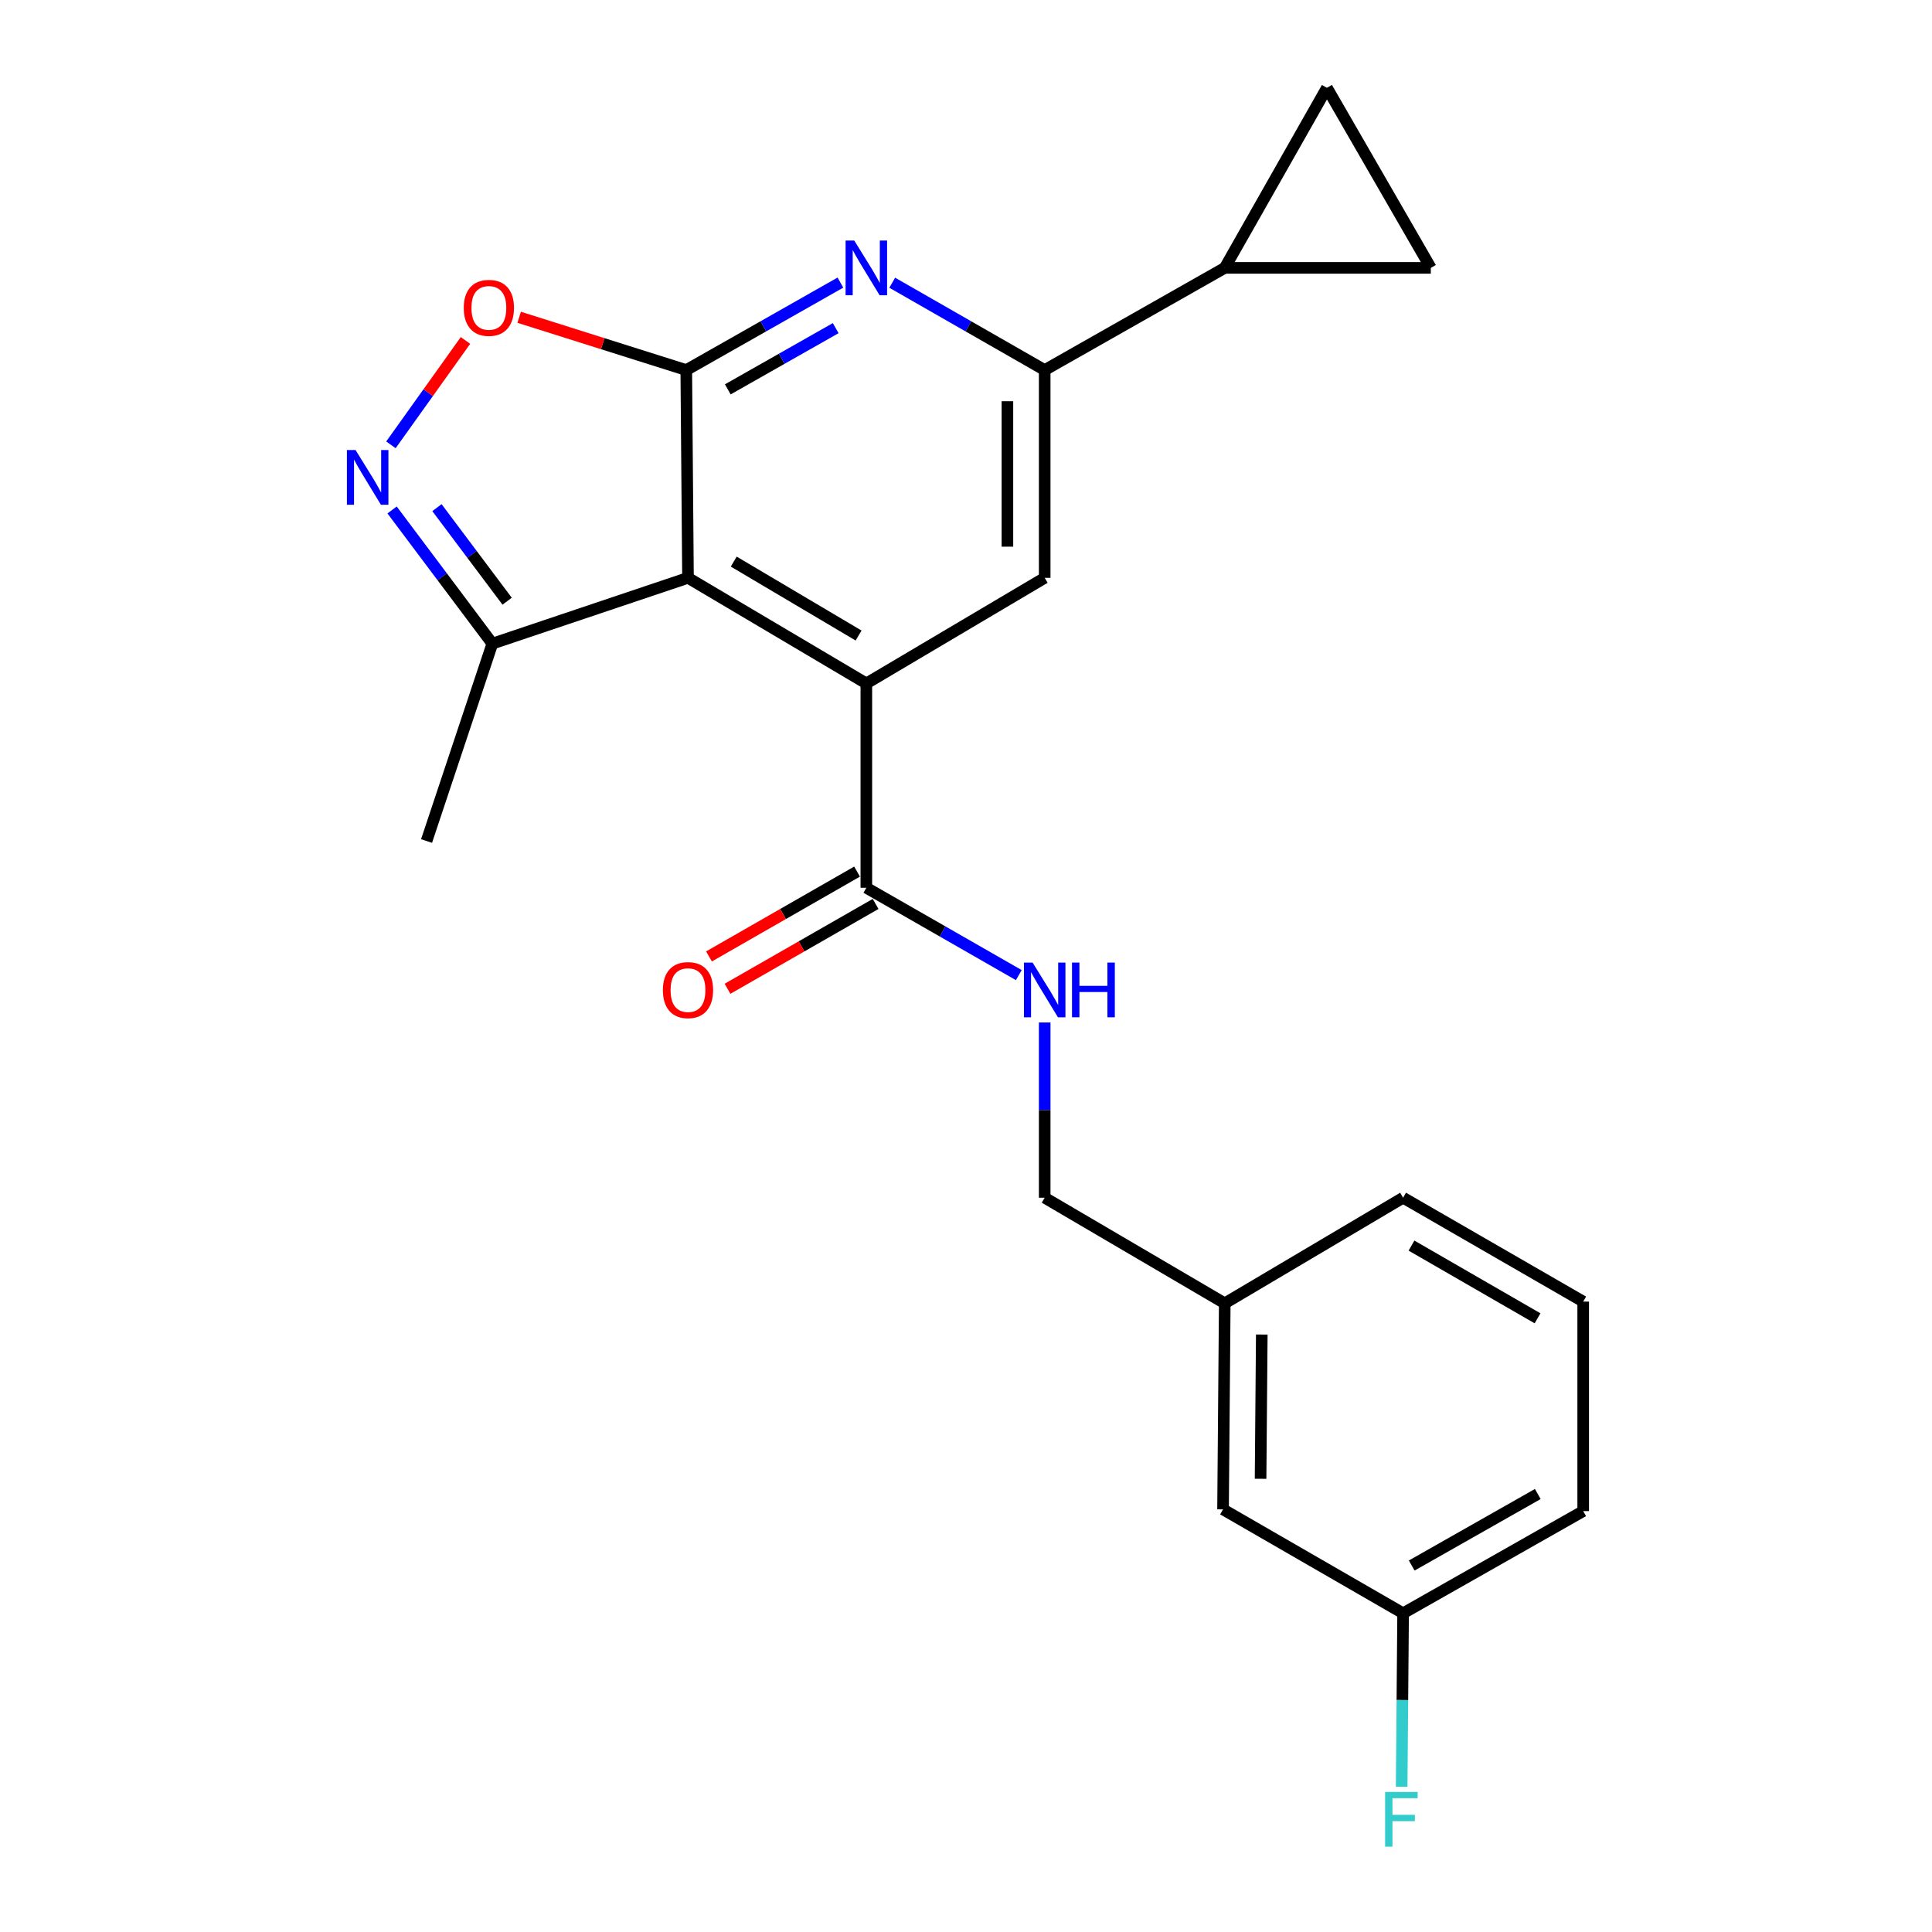 <?xml version='1.0' encoding='iso-8859-1'?>
<svg version='1.1' baseProfile='full'
              xmlns='http://www.w3.org/2000/svg'
                      xmlns:rdkit='http://www.rdkit.org/xml'
                      xmlns:xlink='http://www.w3.org/1999/xlink'
                  xml:space='preserve'
width='1000px' height='1000px' viewBox='0 0 1000 1000'>
<!-- END OF HEADER -->
<rect style='opacity:1.0;fill:#FFFFFF;stroke:none' width='1000' height='1000' x='0' y='0'> </rect>
<path class='bond-0' d='M 355.214,191.541 L 356.104,299.087' style='fill:none;fill-rule:evenodd;stroke:#000000;stroke-width:6px;stroke-linecap:butt;stroke-linejoin:miter;stroke-opacity:1' />
<path class='bond-1' d='M 355.214,191.541 L 395.106,168.906' style='fill:none;fill-rule:evenodd;stroke:#000000;stroke-width:6px;stroke-linecap:butt;stroke-linejoin:miter;stroke-opacity:1' />
<path class='bond-1' d='M 395.106,168.906 L 434.998,146.271' style='fill:none;fill-rule:evenodd;stroke:#0000FF;stroke-width:6px;stroke-linecap:butt;stroke-linejoin:miter;stroke-opacity:1' />
<path class='bond-1' d='M 376.705,201.533 L 404.629,185.689' style='fill:none;fill-rule:evenodd;stroke:#000000;stroke-width:6px;stroke-linecap:butt;stroke-linejoin:miter;stroke-opacity:1' />
<path class='bond-1' d='M 404.629,185.689 L 432.553,169.845' style='fill:none;fill-rule:evenodd;stroke:#0000FF;stroke-width:6px;stroke-linecap:butt;stroke-linejoin:miter;stroke-opacity:1' />
<path class='bond-2' d='M 355.214,191.541 L 311.966,177.882' style='fill:none;fill-rule:evenodd;stroke:#000000;stroke-width:6px;stroke-linecap:butt;stroke-linejoin:miter;stroke-opacity:1' />
<path class='bond-2' d='M 311.966,177.882 L 268.717,164.224' style='fill:none;fill-rule:evenodd;stroke:#FF0000;stroke-width:6px;stroke-linecap:butt;stroke-linejoin:miter;stroke-opacity:1' />
<path class='bond-3' d='M 356.104,299.087 L 448.417,353.75' style='fill:none;fill-rule:evenodd;stroke:#000000;stroke-width:6px;stroke-linecap:butt;stroke-linejoin:miter;stroke-opacity:1' />
<path class='bond-3' d='M 379.783,290.683 L 444.402,328.947' style='fill:none;fill-rule:evenodd;stroke:#000000;stroke-width:6px;stroke-linecap:butt;stroke-linejoin:miter;stroke-opacity:1' />
<path class='bond-4' d='M 356.104,299.087 L 254.84,333.146' style='fill:none;fill-rule:evenodd;stroke:#000000;stroke-width:6px;stroke-linecap:butt;stroke-linejoin:miter;stroke-opacity:1' />
<path class='bond-5' d='M 448.417,353.75 L 448.417,459.506' style='fill:none;fill-rule:evenodd;stroke:#000000;stroke-width:6px;stroke-linecap:butt;stroke-linejoin:miter;stroke-opacity:1' />
<path class='bond-6' d='M 448.417,353.75 L 540.73,299.087' style='fill:none;fill-rule:evenodd;stroke:#000000;stroke-width:6px;stroke-linecap:butt;stroke-linejoin:miter;stroke-opacity:1' />
<path class='bond-7' d='M 461.816,146.334 L 501.273,168.937' style='fill:none;fill-rule:evenodd;stroke:#0000FF;stroke-width:6px;stroke-linecap:butt;stroke-linejoin:miter;stroke-opacity:1' />
<path class='bond-7' d='M 501.273,168.937 L 540.73,191.541' style='fill:none;fill-rule:evenodd;stroke:#000000;stroke-width:6px;stroke-linecap:butt;stroke-linejoin:miter;stroke-opacity:1' />
<path class='bond-8' d='M 202.345,230.246 L 221.642,203.229' style='fill:none;fill-rule:evenodd;stroke:#0000FF;stroke-width:6px;stroke-linecap:butt;stroke-linejoin:miter;stroke-opacity:1' />
<path class='bond-8' d='M 221.642,203.229 L 240.939,176.213' style='fill:none;fill-rule:evenodd;stroke:#FF0000;stroke-width:6px;stroke-linecap:butt;stroke-linejoin:miter;stroke-opacity:1' />
<path class='bond-9' d='M 202.941,263.953 L 228.89,298.549' style='fill:none;fill-rule:evenodd;stroke:#0000FF;stroke-width:6px;stroke-linecap:butt;stroke-linejoin:miter;stroke-opacity:1' />
<path class='bond-9' d='M 228.89,298.549 L 254.84,333.146' style='fill:none;fill-rule:evenodd;stroke:#000000;stroke-width:6px;stroke-linecap:butt;stroke-linejoin:miter;stroke-opacity:1' />
<path class='bond-9' d='M 226.162,262.753 L 244.327,286.971' style='fill:none;fill-rule:evenodd;stroke:#0000FF;stroke-width:6px;stroke-linecap:butt;stroke-linejoin:miter;stroke-opacity:1' />
<path class='bond-9' d='M 244.327,286.971 L 262.492,311.188' style='fill:none;fill-rule:evenodd;stroke:#000000;stroke-width:6px;stroke-linecap:butt;stroke-linejoin:miter;stroke-opacity:1' />
<path class='bond-10' d='M 540.73,191.541 L 540.73,299.087' style='fill:none;fill-rule:evenodd;stroke:#000000;stroke-width:6px;stroke-linecap:butt;stroke-linejoin:miter;stroke-opacity:1' />
<path class='bond-10' d='M 521.433,207.673 L 521.433,282.955' style='fill:none;fill-rule:evenodd;stroke:#000000;stroke-width:6px;stroke-linecap:butt;stroke-linejoin:miter;stroke-opacity:1' />
<path class='bond-11' d='M 540.73,191.541 L 633.932,138.657' style='fill:none;fill-rule:evenodd;stroke:#000000;stroke-width:6px;stroke-linecap:butt;stroke-linejoin:miter;stroke-opacity:1' />
<path class='bond-12' d='M 448.417,459.506 L 487.873,482.11' style='fill:none;fill-rule:evenodd;stroke:#000000;stroke-width:6px;stroke-linecap:butt;stroke-linejoin:miter;stroke-opacity:1' />
<path class='bond-12' d='M 487.873,482.11 L 527.33,504.714' style='fill:none;fill-rule:evenodd;stroke:#0000FF;stroke-width:6px;stroke-linecap:butt;stroke-linejoin:miter;stroke-opacity:1' />
<path class='bond-13' d='M 443.621,451.135 L 405.294,473.091' style='fill:none;fill-rule:evenodd;stroke:#000000;stroke-width:6px;stroke-linecap:butt;stroke-linejoin:miter;stroke-opacity:1' />
<path class='bond-13' d='M 405.294,473.091 L 366.968,495.047' style='fill:none;fill-rule:evenodd;stroke:#FF0000;stroke-width:6px;stroke-linecap:butt;stroke-linejoin:miter;stroke-opacity:1' />
<path class='bond-13' d='M 453.213,467.878 L 414.886,489.834' style='fill:none;fill-rule:evenodd;stroke:#000000;stroke-width:6px;stroke-linecap:butt;stroke-linejoin:miter;stroke-opacity:1' />
<path class='bond-13' d='M 414.886,489.834 L 376.56,511.791' style='fill:none;fill-rule:evenodd;stroke:#FF0000;stroke-width:6px;stroke-linecap:butt;stroke-linejoin:miter;stroke-opacity:1' />
<path class='bond-14' d='M 254.84,333.146 L 220.781,435.311' style='fill:none;fill-rule:evenodd;stroke:#000000;stroke-width:6px;stroke-linecap:butt;stroke-linejoin:miter;stroke-opacity:1' />
<path class='bond-15' d='M 633.932,138.657 L 740.589,138.657' style='fill:none;fill-rule:evenodd;stroke:#000000;stroke-width:6px;stroke-linecap:butt;stroke-linejoin:miter;stroke-opacity:1' />
<path class='bond-16' d='M 633.932,138.657 L 686.816,45.455' style='fill:none;fill-rule:evenodd;stroke:#000000;stroke-width:6px;stroke-linecap:butt;stroke-linejoin:miter;stroke-opacity:1' />
<path class='bond-17' d='M 740.589,138.657 L 686.816,45.455' style='fill:none;fill-rule:evenodd;stroke:#000000;stroke-width:6px;stroke-linecap:butt;stroke-linejoin:miter;stroke-opacity:1' />
<path class='bond-18' d='M 540.73,529.238 L 540.73,574.587' style='fill:none;fill-rule:evenodd;stroke:#0000FF;stroke-width:6px;stroke-linecap:butt;stroke-linejoin:miter;stroke-opacity:1' />
<path class='bond-18' d='M 540.73,574.587 L 540.73,619.936' style='fill:none;fill-rule:evenodd;stroke:#000000;stroke-width:6px;stroke-linecap:butt;stroke-linejoin:miter;stroke-opacity:1' />
<path class='bond-19' d='M 540.73,619.936 L 633.932,674.599' style='fill:none;fill-rule:evenodd;stroke:#000000;stroke-width:6px;stroke-linecap:butt;stroke-linejoin:miter;stroke-opacity:1' />
<path class='bond-20' d='M 633.043,781.256 L 633.932,674.599' style='fill:none;fill-rule:evenodd;stroke:#000000;stroke-width:6px;stroke-linecap:butt;stroke-linejoin:miter;stroke-opacity:1' />
<path class='bond-20' d='M 652.472,765.419 L 653.095,690.759' style='fill:none;fill-rule:evenodd;stroke:#000000;stroke-width:6px;stroke-linecap:butt;stroke-linejoin:miter;stroke-opacity:1' />
<path class='bond-21' d='M 633.043,781.256 L 726.245,835.029' style='fill:none;fill-rule:evenodd;stroke:#000000;stroke-width:6px;stroke-linecap:butt;stroke-linejoin:miter;stroke-opacity:1' />
<path class='bond-22' d='M 726.245,835.029 L 725.871,879.939' style='fill:none;fill-rule:evenodd;stroke:#000000;stroke-width:6px;stroke-linecap:butt;stroke-linejoin:miter;stroke-opacity:1' />
<path class='bond-22' d='M 725.871,879.939 L 725.496,924.849' style='fill:none;fill-rule:evenodd;stroke:#33CCCC;stroke-width:6px;stroke-linecap:butt;stroke-linejoin:miter;stroke-opacity:1' />
<path class='bond-23' d='M 726.245,835.029 L 819.459,782.146' style='fill:none;fill-rule:evenodd;stroke:#000000;stroke-width:6px;stroke-linecap:butt;stroke-linejoin:miter;stroke-opacity:1' />
<path class='bond-23' d='M 730.705,810.313 L 795.955,773.295' style='fill:none;fill-rule:evenodd;stroke:#000000;stroke-width:6px;stroke-linecap:butt;stroke-linejoin:miter;stroke-opacity:1' />
<path class='bond-24' d='M 633.932,674.599 L 726.245,619.936' style='fill:none;fill-rule:evenodd;stroke:#000000;stroke-width:6px;stroke-linecap:butt;stroke-linejoin:miter;stroke-opacity:1' />
<path class='bond-25' d='M 819.459,673.71 L 726.245,619.936' style='fill:none;fill-rule:evenodd;stroke:#000000;stroke-width:6px;stroke-linecap:butt;stroke-linejoin:miter;stroke-opacity:1' />
<path class='bond-25' d='M 795.834,682.358 L 730.585,644.717' style='fill:none;fill-rule:evenodd;stroke:#000000;stroke-width:6px;stroke-linecap:butt;stroke-linejoin:miter;stroke-opacity:1' />
<path class='bond-26' d='M 819.459,673.71 L 819.459,782.146' style='fill:none;fill-rule:evenodd;stroke:#000000;stroke-width:6px;stroke-linecap:butt;stroke-linejoin:miter;stroke-opacity:1' />
<path  class='atom-3' d='M 442.157 124.497
L 451.437 139.497
Q 452.357 140.977, 453.837 143.657
Q 455.317 146.337, 455.397 146.497
L 455.397 124.497
L 459.157 124.497
L 459.157 152.817
L 455.277 152.817
L 445.317 136.417
Q 444.157 134.497, 442.917 132.297
Q 441.717 130.097, 441.357 129.417
L 441.357 152.817
L 437.677 152.817
L 437.677 124.497
L 442.157 124.497
' fill='#0000FF'/>
<path  class='atom-4' d='M 184.043 232.944
L 193.323 247.944
Q 194.243 249.424, 195.723 252.104
Q 197.203 254.784, 197.283 254.944
L 197.283 232.944
L 201.043 232.944
L 201.043 261.264
L 197.163 261.264
L 187.203 244.864
Q 186.043 242.944, 184.803 240.744
Q 183.603 238.544, 183.243 237.864
L 183.243 261.264
L 179.563 261.264
L 179.563 232.944
L 184.043 232.944
' fill='#0000FF'/>
<path  class='atom-5' d='M 240.039 159.352
Q 240.039 152.552, 243.399 148.752
Q 246.759 144.952, 253.039 144.952
Q 259.319 144.952, 262.679 148.752
Q 266.039 152.552, 266.039 159.352
Q 266.039 166.232, 262.639 170.152
Q 259.239 174.032, 253.039 174.032
Q 246.799 174.032, 243.399 170.152
Q 240.039 166.272, 240.039 159.352
M 253.039 170.832
Q 257.359 170.832, 259.679 167.952
Q 262.039 165.032, 262.039 159.352
Q 262.039 153.792, 259.679 150.992
Q 257.359 148.152, 253.039 148.152
Q 248.719 148.152, 246.359 150.952
Q 244.039 153.752, 244.039 159.352
Q 244.039 165.072, 246.359 167.952
Q 248.719 170.832, 253.039 170.832
' fill='#FF0000'/>
<path  class='atom-13' d='M 534.47 498.23
L 543.75 513.23
Q 544.67 514.71, 546.15 517.39
Q 547.63 520.07, 547.71 520.23
L 547.71 498.23
L 551.47 498.23
L 551.47 526.55
L 547.59 526.55
L 537.63 510.15
Q 536.47 508.23, 535.23 506.03
Q 534.03 503.83, 533.67 503.15
L 533.67 526.55
L 529.99 526.55
L 529.99 498.23
L 534.47 498.23
' fill='#0000FF'/>
<path  class='atom-13' d='M 554.87 498.23
L 558.71 498.23
L 558.71 510.27
L 573.19 510.27
L 573.19 498.23
L 577.03 498.23
L 577.03 526.55
L 573.19 526.55
L 573.19 513.47
L 558.71 513.47
L 558.71 526.55
L 554.87 526.55
L 554.87 498.23
' fill='#0000FF'/>
<path  class='atom-14' d='M 343.104 512.47
Q 343.104 505.67, 346.464 501.87
Q 349.824 498.07, 356.104 498.07
Q 362.384 498.07, 365.744 501.87
Q 369.104 505.67, 369.104 512.47
Q 369.104 519.35, 365.704 523.27
Q 362.304 527.15, 356.104 527.15
Q 349.864 527.15, 346.464 523.27
Q 343.104 519.39, 343.104 512.47
M 356.104 523.95
Q 360.424 523.95, 362.744 521.07
Q 365.104 518.15, 365.104 512.47
Q 365.104 506.91, 362.744 504.11
Q 360.424 501.27, 356.104 501.27
Q 351.784 501.27, 349.424 504.07
Q 347.104 506.87, 347.104 512.47
Q 347.104 518.19, 349.424 521.07
Q 351.784 523.95, 356.104 523.95
' fill='#FF0000'/>
<path  class='atom-19' d='M 716.935 927.515
L 733.775 927.515
L 733.775 930.755
L 720.735 930.755
L 720.735 939.355
L 732.335 939.355
L 732.335 942.635
L 720.735 942.635
L 720.735 955.835
L 716.935 955.835
L 716.935 927.515
' fill='#33CCCC'/>
</svg>
